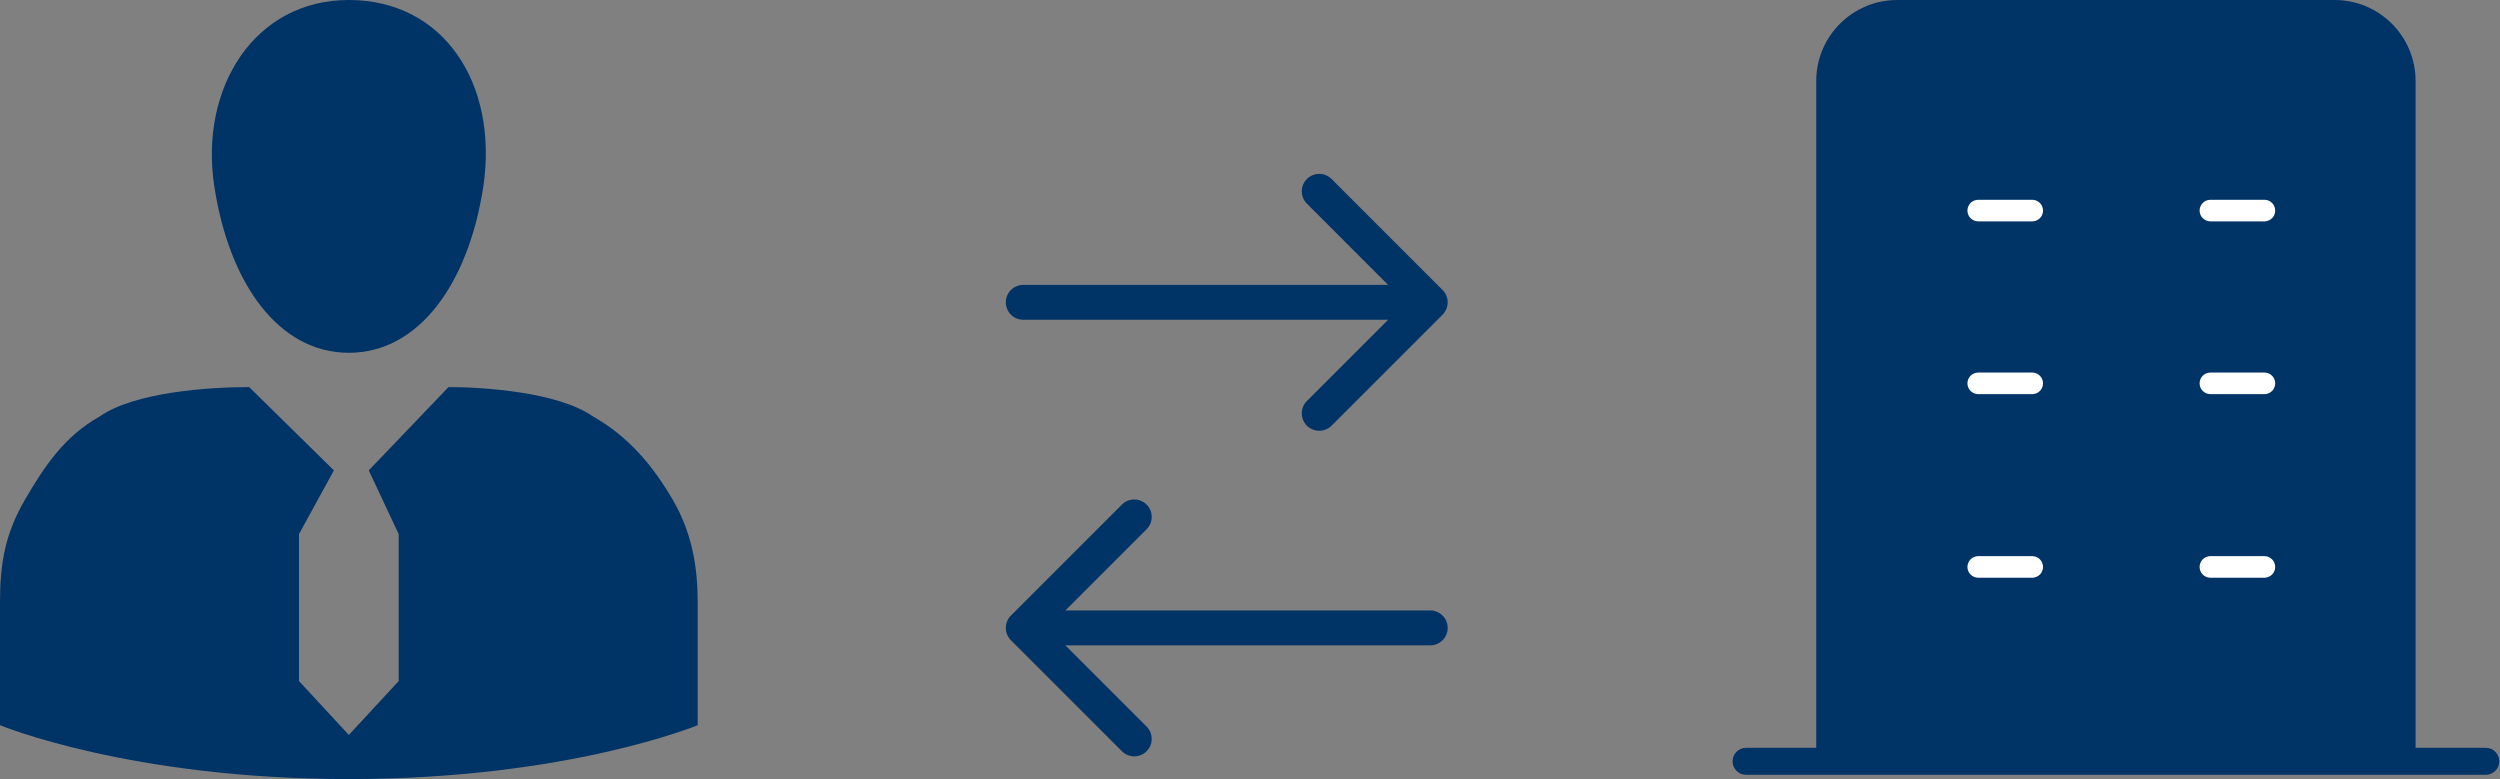 <svg width="215" height="67" viewBox="0 0 215 67" fill="none" xmlns="http://www.w3.org/2000/svg">
<rect x="0" y="0" width="215" height="67" fill="#808080" stroke="none"/>
<path d="M60 62.365V51.83C60 48.88 59.571 45.931 57.857 42.981C56.143 40.032 54 37.503 51 35.818C48 33.711 41.571 33.289 38.571 33.289L31.714 40.453L34.286 45.931V58.572L30 63.208L25.714 58.572V45.931L28.714 40.453L21.429 33.289C18 33.289 11.571 33.711 8.571 35.818C5.571 37.503 3.857 40.032 2.143 42.981C0.429 45.931 0 48.459 0 51.83V62.365C0 62.365 11.143 67 30 67C48.857 67 60 62.365 60 62.365ZM30 0C21.857 0 17.143 7.585 18.429 16.013C19.714 24.44 24 30.34 30 30.34C36 30.34 40.286 24.44 41.571 16.013C42.857 7.164 38.143 0 30 0Z" fill="#003366"/>
<path d="M88 24.5C87.172 24.5 86.5 25.172 86.5 26C86.5 26.828 87.172 27.5 88 27.5V24.5ZM124.061 27.061C124.646 26.475 124.646 25.525 124.061 24.939L114.515 15.393C113.929 14.808 112.979 14.808 112.393 15.393C111.808 15.979 111.808 16.929 112.393 17.515L120.879 26L112.393 34.485C111.808 35.071 111.808 36.021 112.393 36.607C112.979 37.192 113.929 37.192 114.515 36.607L124.061 27.061ZM88 26V27.5H123V26V24.5H88V26Z" fill="#003366"/>
<path d="M86.939 52.939C86.354 53.525 86.354 54.475 86.939 55.061L96.485 64.607C97.071 65.192 98.021 65.192 98.607 64.607C99.192 64.021 99.192 63.071 98.607 62.485L90.121 54L98.607 45.515C99.192 44.929 99.192 43.979 98.607 43.393C98.021 42.808 97.071 42.808 96.485 43.393L86.939 52.939ZM123 55.5C123.828 55.5 124.5 54.828 124.5 54C124.5 53.172 123.828 52.5 123 52.5V55.5ZM88 54V55.5H123V54V52.5H88V54Z" fill="#003366"/>
<path d="M156.197 6.965C156.197 3.118 159.316 0 163.162 0H200.775C204.621 0 207.74 3.118 207.74 6.965V65.473H156.197V6.965Z" fill="#003366"/>
<path d="M213.776 64.312C214.418 64.312 214.937 64.832 214.937 65.473C214.937 66.114 214.418 66.634 213.776 66.634H150.161C149.52 66.634 149 66.114 149 65.473C149 64.832 149.52 64.312 150.161 64.312H213.776Z" fill="#003366"/>
<path d="M174.771 17.181L174.866 17.186C175.335 17.233 175.7 17.629 175.7 18.11C175.7 18.59 175.335 18.986 174.866 19.033L174.771 19.038H170.128C169.615 19.038 169.199 18.622 169.199 18.11C169.199 17.597 169.615 17.181 170.128 17.181H174.771Z" fill="white"/>
<path d="M194.738 17.181L194.833 17.186C195.301 17.233 195.667 17.629 195.667 18.11C195.667 18.59 195.301 18.986 194.833 19.033L194.738 19.038H190.095C189.582 19.038 189.166 18.622 189.166 18.11C189.166 17.597 189.582 17.181 190.095 17.181H194.738Z" fill="white"/>
<path d="M174.771 32.04L174.866 32.045C175.335 32.092 175.7 32.488 175.7 32.969C175.7 33.45 175.335 33.845 174.866 33.892L174.771 33.897H170.128C169.615 33.897 169.199 33.481 169.199 32.969C169.199 32.456 169.615 32.04 170.128 32.04H174.771Z" fill="white"/>
<path d="M174.771 47.828L174.866 47.833C175.335 47.88 175.7 48.276 175.7 48.757C175.7 49.237 175.335 49.633 174.866 49.68L174.771 49.685H170.128C169.615 49.685 169.199 49.269 169.199 48.757C169.199 48.243 169.615 47.828 170.128 47.828H174.771Z" fill="white"/>
<path d="M194.738 32.04L194.833 32.045C195.301 32.092 195.667 32.488 195.667 32.969C195.667 33.45 195.301 33.845 194.833 33.892L194.738 33.897H190.095C189.582 33.897 189.166 33.481 189.166 32.969C189.166 32.456 189.582 32.04 190.095 32.04H194.738Z" fill="white"/>
<path d="M194.738 47.828L194.833 47.833C195.301 47.88 195.667 48.276 195.667 48.757C195.667 49.237 195.301 49.633 194.833 49.68L194.738 49.685H190.095C189.582 49.685 189.166 49.269 189.166 48.757C189.166 48.243 189.582 47.828 190.095 47.828H194.738Z" fill="white"/>
</svg>

